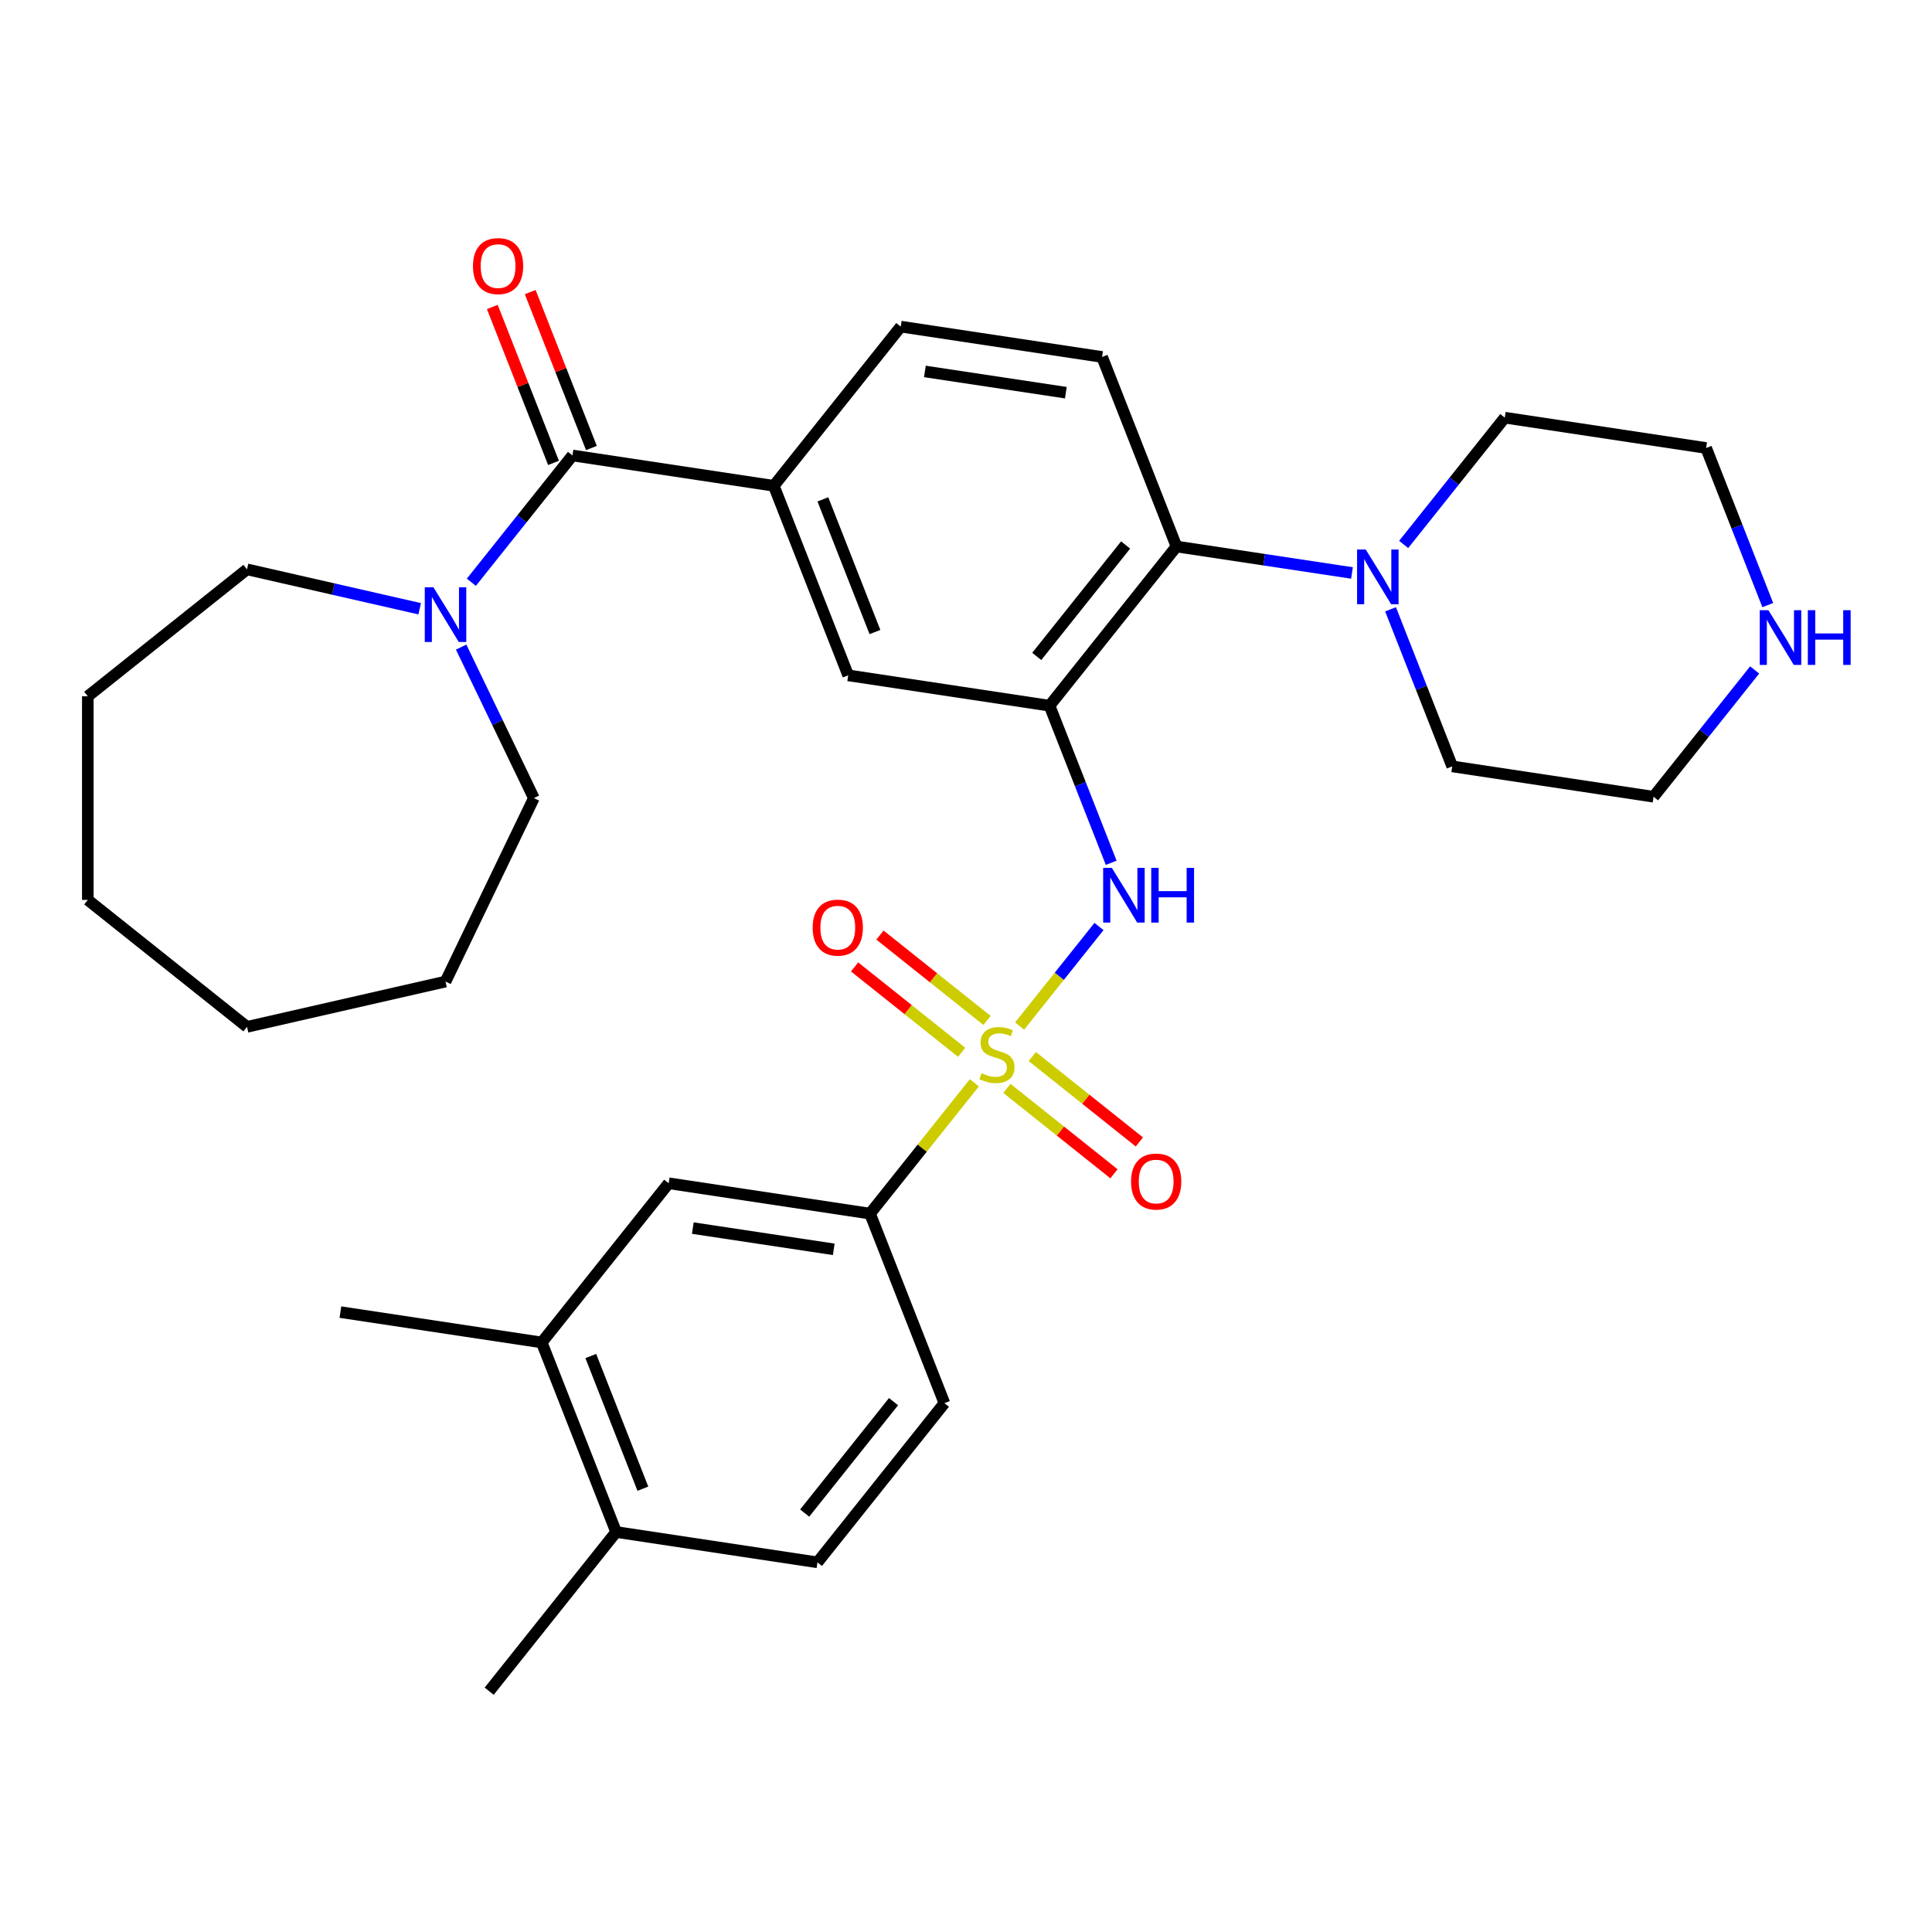 <?xml version='1.0' encoding='iso-8859-1'?>
<svg version='1.1' baseProfile='full'
              xmlns='http://www.w3.org/2000/svg'
                      xmlns:rdkit='http://www.rdkit.org/xml'
                      xmlns:xlink='http://www.w3.org/1999/xlink'
                  xml:space='preserve'
width='1000px' height='1000px' viewBox='0 0 1000 1000'>
<!-- END OF HEADER -->
<rect style='opacity:1.0;fill:#FFFFFF;stroke:none' width='1000' height='1000' x='0' y='0'> </rect>
<path class='bond-1' d='M 527.747,531.08 L 548.292,505.317' style='fill:none;fill-rule:evenodd;stroke:#CCCC00;stroke-width:6px;stroke-linecap:butt;stroke-linejoin:miter;stroke-opacity:1' />
<path class='bond-1' d='M 548.292,505.317 L 568.837,479.555' style='fill:none;fill-rule:evenodd;stroke:#0000FF;stroke-width:6px;stroke-linecap:butt;stroke-linejoin:miter;stroke-opacity:1' />
<path class='bond-4' d='M 504.318,560.46 L 477.32,594.313' style='fill:none;fill-rule:evenodd;stroke:#CCCC00;stroke-width:6px;stroke-linecap:butt;stroke-linejoin:miter;stroke-opacity:1' />
<path class='bond-4' d='M 477.32,594.313 L 450.323,628.167' style='fill:none;fill-rule:evenodd;stroke:#000000;stroke-width:6px;stroke-linecap:butt;stroke-linejoin:miter;stroke-opacity:1' />
<path class='bond-9' d='M 510.889,528.188 L 483.177,506.089' style='fill:none;fill-rule:evenodd;stroke:#CCCC00;stroke-width:6px;stroke-linecap:butt;stroke-linejoin:miter;stroke-opacity:1' />
<path class='bond-9' d='M 483.177,506.089 L 455.466,483.99' style='fill:none;fill-rule:evenodd;stroke:#FF0000;stroke-width:6px;stroke-linecap:butt;stroke-linejoin:miter;stroke-opacity:1' />
<path class='bond-9' d='M 497.747,544.667 L 470.035,522.568' style='fill:none;fill-rule:evenodd;stroke:#CCCC00;stroke-width:6px;stroke-linecap:butt;stroke-linejoin:miter;stroke-opacity:1' />
<path class='bond-9' d='M 470.035,522.568 L 442.324,500.469' style='fill:none;fill-rule:evenodd;stroke:#FF0000;stroke-width:6px;stroke-linecap:butt;stroke-linejoin:miter;stroke-opacity:1' />
<path class='bond-10' d='M 521.176,563.352 L 548.887,585.451' style='fill:none;fill-rule:evenodd;stroke:#CCCC00;stroke-width:6px;stroke-linecap:butt;stroke-linejoin:miter;stroke-opacity:1' />
<path class='bond-10' d='M 548.887,585.451 L 576.599,607.55' style='fill:none;fill-rule:evenodd;stroke:#FF0000;stroke-width:6px;stroke-linecap:butt;stroke-linejoin:miter;stroke-opacity:1' />
<path class='bond-10' d='M 534.318,546.872 L 562.029,568.971' style='fill:none;fill-rule:evenodd;stroke:#CCCC00;stroke-width:6px;stroke-linecap:butt;stroke-linejoin:miter;stroke-opacity:1' />
<path class='bond-10' d='M 562.029,568.971 L 589.74,591.07' style='fill:none;fill-rule:evenodd;stroke:#FF0000;stroke-width:6px;stroke-linecap:butt;stroke-linejoin:miter;stroke-opacity:1' />
<path class='bond-0' d='M 543.239,365.268 L 559.195,405.923' style='fill:none;fill-rule:evenodd;stroke:#000000;stroke-width:6px;stroke-linecap:butt;stroke-linejoin:miter;stroke-opacity:1' />
<path class='bond-0' d='M 559.195,405.923 L 575.151,446.578' style='fill:none;fill-rule:evenodd;stroke:#0000FF;stroke-width:6px;stroke-linecap:butt;stroke-linejoin:miter;stroke-opacity:1' />
<path class='bond-3' d='M 543.239,365.268 L 608.948,282.87' style='fill:none;fill-rule:evenodd;stroke:#000000;stroke-width:6px;stroke-linecap:butt;stroke-linejoin:miter;stroke-opacity:1' />
<path class='bond-3' d='M 536.616,339.766 L 582.612,282.088' style='fill:none;fill-rule:evenodd;stroke:#000000;stroke-width:6px;stroke-linecap:butt;stroke-linejoin:miter;stroke-opacity:1' />
<path class='bond-8' d='M 543.239,365.268 L 439.026,349.56' style='fill:none;fill-rule:evenodd;stroke:#000000;stroke-width:6px;stroke-linecap:butt;stroke-linejoin:miter;stroke-opacity:1' />
<path class='bond-2' d='M 296.309,235.747 L 400.522,251.455' style='fill:none;fill-rule:evenodd;stroke:#000000;stroke-width:6px;stroke-linecap:butt;stroke-linejoin:miter;stroke-opacity:1' />
<path class='bond-6' d='M 296.309,235.747 L 270.142,268.56' style='fill:none;fill-rule:evenodd;stroke:#000000;stroke-width:6px;stroke-linecap:butt;stroke-linejoin:miter;stroke-opacity:1' />
<path class='bond-6' d='M 270.142,268.56 L 243.974,301.373' style='fill:none;fill-rule:evenodd;stroke:#0000FF;stroke-width:6px;stroke-linecap:butt;stroke-linejoin:miter;stroke-opacity:1' />
<path class='bond-15' d='M 306.12,231.897 L 290.282,191.542' style='fill:none;fill-rule:evenodd;stroke:#000000;stroke-width:6px;stroke-linecap:butt;stroke-linejoin:miter;stroke-opacity:1' />
<path class='bond-15' d='M 290.282,191.542 L 274.443,151.187' style='fill:none;fill-rule:evenodd;stroke:#FF0000;stroke-width:6px;stroke-linecap:butt;stroke-linejoin:miter;stroke-opacity:1' />
<path class='bond-15' d='M 286.499,239.598 L 270.661,199.243' style='fill:none;fill-rule:evenodd;stroke:#000000;stroke-width:6px;stroke-linecap:butt;stroke-linejoin:miter;stroke-opacity:1' />
<path class='bond-15' d='M 270.661,199.243 L 254.822,158.888' style='fill:none;fill-rule:evenodd;stroke:#FF0000;stroke-width:6px;stroke-linecap:butt;stroke-linejoin:miter;stroke-opacity:1' />
<path class='bond-7' d='M 608.948,282.87 L 654.367,289.716' style='fill:none;fill-rule:evenodd;stroke:#000000;stroke-width:6px;stroke-linecap:butt;stroke-linejoin:miter;stroke-opacity:1' />
<path class='bond-7' d='M 654.367,289.716 L 699.787,296.562' style='fill:none;fill-rule:evenodd;stroke:#0000FF;stroke-width:6px;stroke-linecap:butt;stroke-linejoin:miter;stroke-opacity:1' />
<path class='bond-12' d='M 608.948,282.87 L 570.445,184.765' style='fill:none;fill-rule:evenodd;stroke:#000000;stroke-width:6px;stroke-linecap:butt;stroke-linejoin:miter;stroke-opacity:1' />
<path class='bond-11' d='M 450.323,628.167 L 346.11,612.46' style='fill:none;fill-rule:evenodd;stroke:#000000;stroke-width:6px;stroke-linecap:butt;stroke-linejoin:miter;stroke-opacity:1' />
<path class='bond-11' d='M 431.549,646.654 L 358.6,635.658' style='fill:none;fill-rule:evenodd;stroke:#000000;stroke-width:6px;stroke-linecap:butt;stroke-linejoin:miter;stroke-opacity:1' />
<path class='bond-18' d='M 450.323,628.167 L 488.826,726.272' style='fill:none;fill-rule:evenodd;stroke:#000000;stroke-width:6px;stroke-linecap:butt;stroke-linejoin:miter;stroke-opacity:1' />
<path class='bond-5' d='M 400.522,251.455 L 439.026,349.56' style='fill:none;fill-rule:evenodd;stroke:#000000;stroke-width:6px;stroke-linecap:butt;stroke-linejoin:miter;stroke-opacity:1' />
<path class='bond-5' d='M 425.919,258.47 L 452.871,327.144' style='fill:none;fill-rule:evenodd;stroke:#000000;stroke-width:6px;stroke-linecap:butt;stroke-linejoin:miter;stroke-opacity:1' />
<path class='bond-14' d='M 400.522,251.455 L 466.232,169.058' style='fill:none;fill-rule:evenodd;stroke:#000000;stroke-width:6px;stroke-linecap:butt;stroke-linejoin:miter;stroke-opacity:1' />
<path class='bond-22' d='M 238.688,334.94 L 257.507,374.019' style='fill:none;fill-rule:evenodd;stroke:#0000FF;stroke-width:6px;stroke-linecap:butt;stroke-linejoin:miter;stroke-opacity:1' />
<path class='bond-22' d='M 257.507,374.019 L 276.327,413.098' style='fill:none;fill-rule:evenodd;stroke:#000000;stroke-width:6px;stroke-linecap:butt;stroke-linejoin:miter;stroke-opacity:1' />
<path class='bond-23' d='M 217.225,315.092 L 172.538,304.893' style='fill:none;fill-rule:evenodd;stroke:#0000FF;stroke-width:6px;stroke-linecap:butt;stroke-linejoin:miter;stroke-opacity:1' />
<path class='bond-23' d='M 172.538,304.893 L 127.852,294.693' style='fill:none;fill-rule:evenodd;stroke:#000000;stroke-width:6px;stroke-linecap:butt;stroke-linejoin:miter;stroke-opacity:1' />
<path class='bond-20' d='M 726.536,281.806 L 752.704,248.993' style='fill:none;fill-rule:evenodd;stroke:#0000FF;stroke-width:6px;stroke-linecap:butt;stroke-linejoin:miter;stroke-opacity:1' />
<path class='bond-20' d='M 752.704,248.993 L 778.871,216.181' style='fill:none;fill-rule:evenodd;stroke:#000000;stroke-width:6px;stroke-linecap:butt;stroke-linejoin:miter;stroke-opacity:1' />
<path class='bond-21' d='M 719.753,315.373 L 735.709,356.028' style='fill:none;fill-rule:evenodd;stroke:#0000FF;stroke-width:6px;stroke-linecap:butt;stroke-linejoin:miter;stroke-opacity:1' />
<path class='bond-21' d='M 735.709,356.028 L 751.665,396.683' style='fill:none;fill-rule:evenodd;stroke:#000000;stroke-width:6px;stroke-linecap:butt;stroke-linejoin:miter;stroke-opacity:1' />
<path class='bond-13' d='M 346.11,612.46 L 280.4,694.857' style='fill:none;fill-rule:evenodd;stroke:#000000;stroke-width:6px;stroke-linecap:butt;stroke-linejoin:miter;stroke-opacity:1' />
<path class='bond-33' d='M 570.445,184.765 L 466.232,169.058' style='fill:none;fill-rule:evenodd;stroke:#000000;stroke-width:6px;stroke-linecap:butt;stroke-linejoin:miter;stroke-opacity:1' />
<path class='bond-33' d='M 551.672,203.252 L 478.722,192.256' style='fill:none;fill-rule:evenodd;stroke:#000000;stroke-width:6px;stroke-linecap:butt;stroke-linejoin:miter;stroke-opacity:1' />
<path class='bond-26' d='M 280.4,694.857 L 176.187,679.149' style='fill:none;fill-rule:evenodd;stroke:#000000;stroke-width:6px;stroke-linecap:butt;stroke-linejoin:miter;stroke-opacity:1' />
<path class='bond-32' d='M 280.4,694.857 L 318.903,792.962' style='fill:none;fill-rule:evenodd;stroke:#000000;stroke-width:6px;stroke-linecap:butt;stroke-linejoin:miter;stroke-opacity:1' />
<path class='bond-32' d='M 305.796,701.872 L 332.749,770.545' style='fill:none;fill-rule:evenodd;stroke:#000000;stroke-width:6px;stroke-linecap:butt;stroke-linejoin:miter;stroke-opacity:1' />
<path class='bond-16' d='M 908.213,346.764 L 882.045,379.577' style='fill:none;fill-rule:evenodd;stroke:#0000FF;stroke-width:6px;stroke-linecap:butt;stroke-linejoin:miter;stroke-opacity:1' />
<path class='bond-16' d='M 882.045,379.577 L 855.878,412.39' style='fill:none;fill-rule:evenodd;stroke:#000000;stroke-width:6px;stroke-linecap:butt;stroke-linejoin:miter;stroke-opacity:1' />
<path class='bond-34' d='M 914.996,313.198 L 899.04,272.543' style='fill:none;fill-rule:evenodd;stroke:#0000FF;stroke-width:6px;stroke-linecap:butt;stroke-linejoin:miter;stroke-opacity:1' />
<path class='bond-34' d='M 899.04,272.543 L 883.084,231.888' style='fill:none;fill-rule:evenodd;stroke:#000000;stroke-width:6px;stroke-linecap:butt;stroke-linejoin:miter;stroke-opacity:1' />
<path class='bond-17' d='M 318.903,792.962 L 423.116,808.669' style='fill:none;fill-rule:evenodd;stroke:#000000;stroke-width:6px;stroke-linecap:butt;stroke-linejoin:miter;stroke-opacity:1' />
<path class='bond-27' d='M 318.903,792.962 L 253.194,875.359' style='fill:none;fill-rule:evenodd;stroke:#000000;stroke-width:6px;stroke-linecap:butt;stroke-linejoin:miter;stroke-opacity:1' />
<path class='bond-19' d='M 488.826,726.272 L 423.116,808.669' style='fill:none;fill-rule:evenodd;stroke:#000000;stroke-width:6px;stroke-linecap:butt;stroke-linejoin:miter;stroke-opacity:1' />
<path class='bond-19' d='M 462.49,725.49 L 416.493,783.168' style='fill:none;fill-rule:evenodd;stroke:#000000;stroke-width:6px;stroke-linecap:butt;stroke-linejoin:miter;stroke-opacity:1' />
<path class='bond-25' d='M 778.871,216.181 L 883.084,231.888' style='fill:none;fill-rule:evenodd;stroke:#000000;stroke-width:6px;stroke-linecap:butt;stroke-linejoin:miter;stroke-opacity:1' />
<path class='bond-24' d='M 751.665,396.683 L 855.878,412.39' style='fill:none;fill-rule:evenodd;stroke:#000000;stroke-width:6px;stroke-linecap:butt;stroke-linejoin:miter;stroke-opacity:1' />
<path class='bond-28' d='M 276.327,413.098 L 230.6,508.051' style='fill:none;fill-rule:evenodd;stroke:#000000;stroke-width:6px;stroke-linecap:butt;stroke-linejoin:miter;stroke-opacity:1' />
<path class='bond-29' d='M 127.852,294.693 L 45.455,360.403' style='fill:none;fill-rule:evenodd;stroke:#000000;stroke-width:6px;stroke-linecap:butt;stroke-linejoin:miter;stroke-opacity:1' />
<path class='bond-30' d='M 230.6,508.051 L 127.852,531.503' style='fill:none;fill-rule:evenodd;stroke:#000000;stroke-width:6px;stroke-linecap:butt;stroke-linejoin:miter;stroke-opacity:1' />
<path class='bond-31' d='M 45.455,360.403 L 45.455,465.793' style='fill:none;fill-rule:evenodd;stroke:#000000;stroke-width:6px;stroke-linecap:butt;stroke-linejoin:miter;stroke-opacity:1' />
<path class='bond-35' d='M 127.852,531.503 L 45.455,465.793' style='fill:none;fill-rule:evenodd;stroke:#000000;stroke-width:6px;stroke-linecap:butt;stroke-linejoin:miter;stroke-opacity:1' />
<path  class='atom-0' d='M 508.032 555.49
Q 508.352 555.61, 509.672 556.17
Q 510.992 556.73, 512.432 557.09
Q 513.912 557.41, 515.352 557.41
Q 518.032 557.41, 519.592 556.13
Q 521.152 554.81, 521.152 552.53
Q 521.152 550.97, 520.352 550.01
Q 519.592 549.05, 518.392 548.53
Q 517.192 548.01, 515.192 547.41
Q 512.672 546.65, 511.152 545.93
Q 509.672 545.21, 508.592 543.69
Q 507.552 542.17, 507.552 539.61
Q 507.552 536.05, 509.952 533.85
Q 512.392 531.65, 517.192 531.65
Q 520.472 531.65, 524.192 533.21
L 523.272 536.29
Q 519.872 534.89, 517.312 534.89
Q 514.552 534.89, 513.032 536.05
Q 511.512 537.17, 511.552 539.13
Q 511.552 540.65, 512.312 541.57
Q 513.112 542.49, 514.232 543.01
Q 515.392 543.53, 517.312 544.13
Q 519.872 544.93, 521.392 545.73
Q 522.912 546.53, 523.992 548.17
Q 525.112 549.77, 525.112 552.53
Q 525.112 556.45, 522.472 558.57
Q 519.872 560.65, 515.512 560.65
Q 512.992 560.65, 511.072 560.09
Q 509.192 559.57, 506.952 558.65
L 508.032 555.49
' fill='#CCCC00'/>
<path  class='atom-2' d='M 575.482 449.212
L 584.762 464.212
Q 585.682 465.692, 587.162 468.372
Q 588.642 471.052, 588.722 471.212
L 588.722 449.212
L 592.482 449.212
L 592.482 477.532
L 588.602 477.532
L 578.642 461.132
Q 577.482 459.212, 576.242 457.012
Q 575.042 454.812, 574.682 454.132
L 574.682 477.532
L 571.002 477.532
L 571.002 449.212
L 575.482 449.212
' fill='#0000FF'/>
<path  class='atom-2' d='M 595.882 449.212
L 599.722 449.212
L 599.722 461.252
L 614.202 461.252
L 614.202 449.212
L 618.042 449.212
L 618.042 477.532
L 614.202 477.532
L 614.202 464.452
L 599.722 464.452
L 599.722 477.532
L 595.882 477.532
L 595.882 449.212
' fill='#0000FF'/>
<path  class='atom-7' d='M 224.34 303.985
L 233.62 318.985
Q 234.54 320.465, 236.02 323.145
Q 237.5 325.825, 237.58 325.985
L 237.58 303.985
L 241.34 303.985
L 241.34 332.305
L 237.46 332.305
L 227.5 315.905
Q 226.34 313.985, 225.1 311.785
Q 223.9 309.585, 223.54 308.905
L 223.54 332.305
L 219.86 332.305
L 219.86 303.985
L 224.34 303.985
' fill='#0000FF'/>
<path  class='atom-8' d='M 706.901 284.418
L 716.181 299.418
Q 717.101 300.898, 718.581 303.578
Q 720.061 306.258, 720.141 306.418
L 720.141 284.418
L 723.901 284.418
L 723.901 312.738
L 720.021 312.738
L 710.061 296.338
Q 708.901 294.418, 707.661 292.218
Q 706.461 290.018, 706.101 289.338
L 706.101 312.738
L 702.421 312.738
L 702.421 284.418
L 706.901 284.418
' fill='#0000FF'/>
<path  class='atom-10' d='M 420.635 480.14
Q 420.635 473.34, 423.995 469.54
Q 427.355 465.74, 433.635 465.74
Q 439.915 465.74, 443.275 469.54
Q 446.635 473.34, 446.635 480.14
Q 446.635 487.02, 443.235 490.94
Q 439.835 494.82, 433.635 494.82
Q 427.395 494.82, 423.995 490.94
Q 420.635 487.06, 420.635 480.14
M 433.635 491.62
Q 437.955 491.62, 440.275 488.74
Q 442.635 485.82, 442.635 480.14
Q 442.635 474.58, 440.275 471.78
Q 437.955 468.94, 433.635 468.94
Q 429.315 468.94, 426.955 471.74
Q 424.635 474.54, 424.635 480.14
Q 424.635 485.86, 426.955 488.74
Q 429.315 491.62, 433.635 491.62
' fill='#FF0000'/>
<path  class='atom-11' d='M 585.43 611.559
Q 585.43 604.759, 588.79 600.959
Q 592.15 597.159, 598.43 597.159
Q 604.71 597.159, 608.07 600.959
Q 611.43 604.759, 611.43 611.559
Q 611.43 618.439, 608.03 622.359
Q 604.63 626.239, 598.43 626.239
Q 592.19 626.239, 588.79 622.359
Q 585.43 618.479, 585.43 611.559
M 598.43 623.039
Q 602.75 623.039, 605.07 620.159
Q 607.43 617.239, 607.43 611.559
Q 607.43 605.999, 605.07 603.199
Q 602.75 600.359, 598.43 600.359
Q 594.11 600.359, 591.75 603.159
Q 589.43 605.959, 589.43 611.559
Q 589.43 617.279, 591.75 620.159
Q 594.11 623.039, 598.43 623.039
' fill='#FF0000'/>
<path  class='atom-16' d='M 244.806 137.723
Q 244.806 130.923, 248.166 127.123
Q 251.526 123.323, 257.806 123.323
Q 264.086 123.323, 267.446 127.123
Q 270.806 130.923, 270.806 137.723
Q 270.806 144.603, 267.406 148.523
Q 264.006 152.403, 257.806 152.403
Q 251.566 152.403, 248.166 148.523
Q 244.806 144.643, 244.806 137.723
M 257.806 149.203
Q 262.126 149.203, 264.446 146.323
Q 266.806 143.403, 266.806 137.723
Q 266.806 132.163, 264.446 129.363
Q 262.126 126.523, 257.806 126.523
Q 253.486 126.523, 251.126 129.323
Q 248.806 132.123, 248.806 137.723
Q 248.806 143.443, 251.126 146.323
Q 253.486 149.203, 257.806 149.203
' fill='#FF0000'/>
<path  class='atom-17' d='M 915.327 315.833
L 924.607 330.833
Q 925.527 332.313, 927.007 334.993
Q 928.487 337.673, 928.567 337.833
L 928.567 315.833
L 932.327 315.833
L 932.327 344.153
L 928.447 344.153
L 918.487 327.753
Q 917.327 325.833, 916.087 323.633
Q 914.887 321.433, 914.527 320.753
L 914.527 344.153
L 910.847 344.153
L 910.847 315.833
L 915.327 315.833
' fill='#0000FF'/>
<path  class='atom-17' d='M 935.727 315.833
L 939.567 315.833
L 939.567 327.873
L 954.047 327.873
L 954.047 315.833
L 957.887 315.833
L 957.887 344.153
L 954.047 344.153
L 954.047 331.073
L 939.567 331.073
L 939.567 344.153
L 935.727 344.153
L 935.727 315.833
' fill='#0000FF'/>
</svg>
